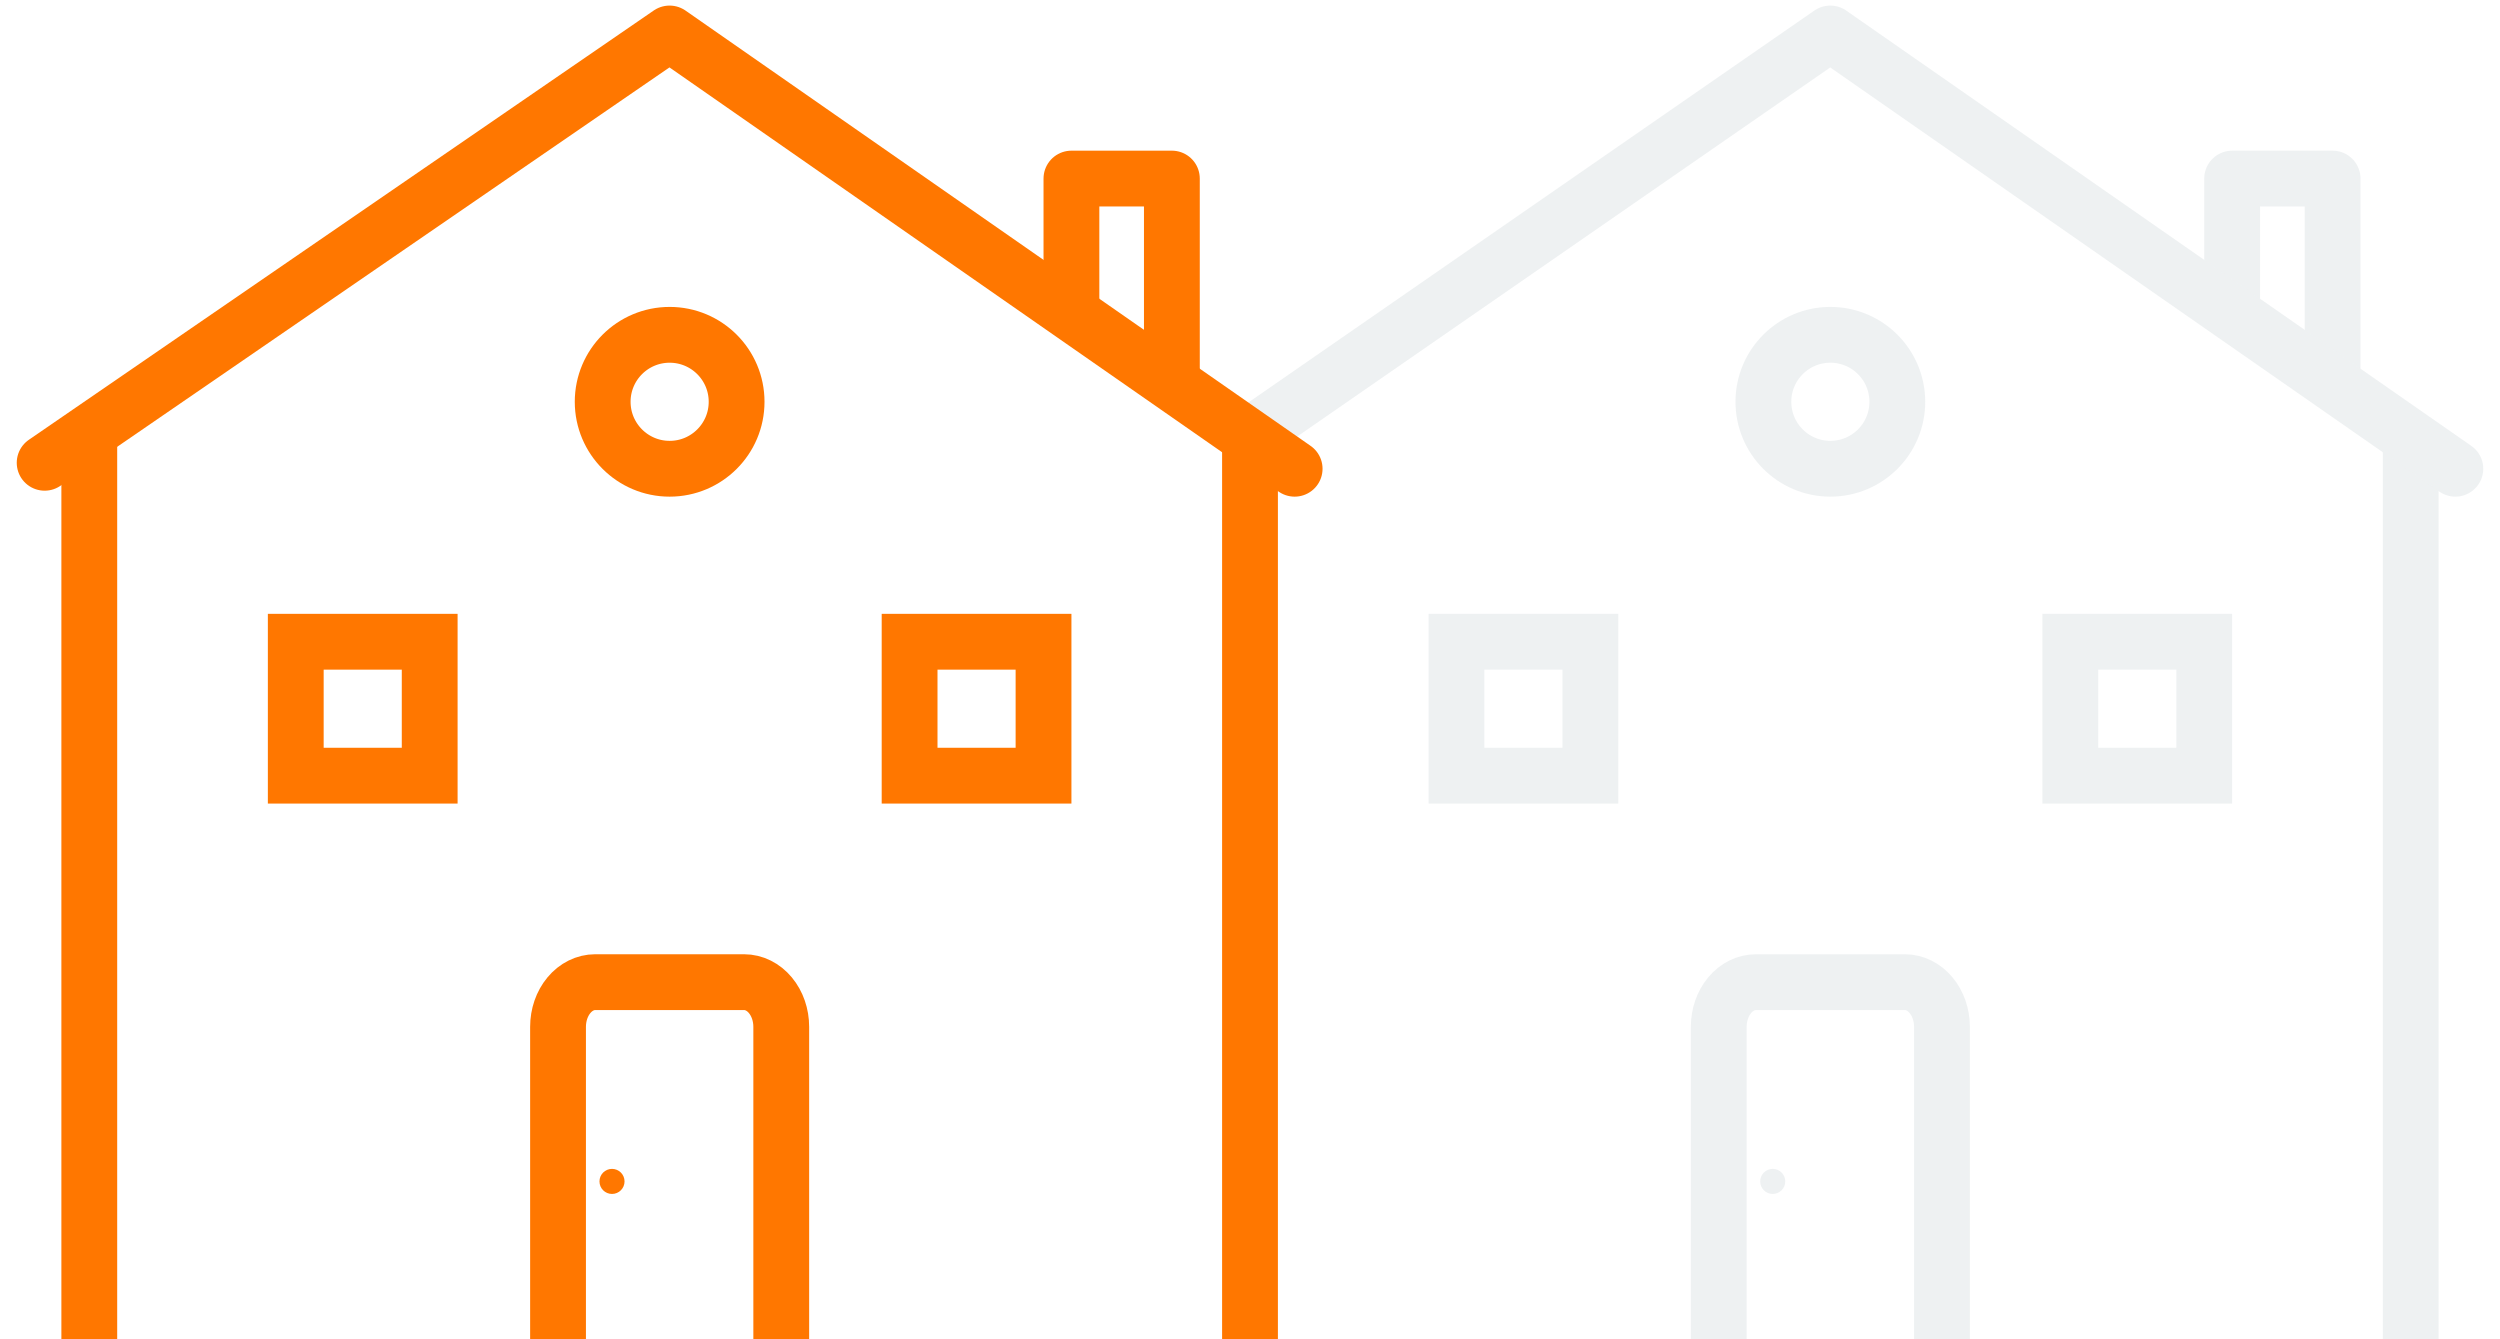 <svg width="224" height="120" viewBox="0 0 224 120" fill="none" xmlns="http://www.w3.org/2000/svg">
<rect width="224" height="120" fill="white"/>
<path d="M70 120V92C70 90.939 69.649 89.922 69.024 89.172C68.399 88.421 67.551 88 66.667 88H53.333C52.449 88 51.601 88.421 50.976 89.172C50.351 89.922 50 90.939 50 92V120" stroke="#FF7700" stroke-width="5" stroke-linejoin="round"/>
<path d="M174 120V92C174 90.939 173.649 89.922 173.024 89.172C172.399 88.421 171.551 88 170.667 88H157.333C156.449 88 155.601 88.421 154.976 89.172C154.351 89.922 154 90.939 154 92V120" stroke="white" stroke-width="5" stroke-linejoin="round"/>
<path d="M174 120V92C174 90.939 173.649 89.922 173.024 89.172C172.399 88.421 171.551 88 170.667 88H157.333C156.449 88 155.601 88.421 154.976 89.172C154.351 89.922 154 90.939 154 92V120" stroke="#00313E" stroke-opacity="0.07" stroke-width="5" stroke-linejoin="round"/>
<path d="M216 120V39" stroke="white" stroke-width="5" stroke-linejoin="round"/>
<path d="M216 120V39" stroke="#00313E" stroke-opacity="0.07" stroke-width="5" stroke-linejoin="round"/>
<path d="M60 42C63.314 42 66 39.314 66 36C66 32.686 63.314 30 60 30C56.686 30 54 32.686 54 36C54 39.314 56.686 42 60 42Z" stroke="#FF7700" stroke-width="5" stroke-linecap="round" stroke-linejoin="round"/>
<path d="M164 42C167.314 42 170 39.314 170 36C170 32.686 167.314 30 164 30C160.686 30 158 32.686 158 36C158 39.314 160.686 42 164 42Z" stroke="white" stroke-width="5" stroke-linecap="round" stroke-linejoin="round"/>
<path d="M164 42C167.314 42 170 39.314 170 36C170 32.686 167.314 30 164 30C160.686 30 158 32.686 158 36C158 39.314 160.686 42 164 42Z" stroke="#00313E" stroke-opacity="0.07" stroke-width="5" stroke-linecap="round" stroke-linejoin="round"/>
<circle cx="54.836" cy="105.855" r="1.123" fill="#FF7700"/>
<circle cx="158.836" cy="105.855" r="1.123" fill="white"/>
<circle cx="158.836" cy="105.855" r="1.123" fill="#00313E" fill-opacity="0.07"/>
<path d="M26.5 69.5V57.5H38.5V69.5H26.5Z" stroke="#FF7700" stroke-width="5"/>
<path d="M130.5 69.5V57.5H142.5V69.5H130.5Z" stroke="white" stroke-width="5"/>
<path d="M130.5 69.5V57.5H142.5V69.5H130.5Z" stroke="#00313E" stroke-opacity="0.07" stroke-width="5"/>
<path d="M81.5 69.5V57.5H93.5V69.5H81.5Z" stroke="#FF7700" stroke-width="5"/>
<path d="M185.5 69.5V57.5H197.5V69.5H185.5Z" stroke="white" stroke-width="5"/>
<path d="M185.5 69.5V57.5H197.5V69.5H185.5Z" stroke="#00313E" stroke-opacity="0.07" stroke-width="5"/>
<path d="M200 27.646V16H209V34" stroke="white" stroke-width="5" stroke-linejoin="round"/>
<path d="M200 27.646V16H209V34" stroke="#00313E" stroke-opacity="0.07" stroke-width="5" stroke-linejoin="round"/>
<path d="M96 27.646V16H105V34" stroke="#FF7700" stroke-width="5" stroke-linejoin="round"/>
<path d="M8 39V120M112 120V39" stroke="#FF7700" stroke-width="5" stroke-linejoin="round"/>
<path d="M220 42L163.994 3L112 39" stroke="white" stroke-width="5" stroke-linecap="round" stroke-linejoin="round"/>
<path d="M220 42L163.994 3L112 39" stroke="#00313E" stroke-opacity="0.07" stroke-width="5" stroke-linecap="round" stroke-linejoin="round"/>
<path d="M116 42L59.994 3L4 41.466" stroke="#FF7700" stroke-width="5" stroke-linecap="round" stroke-linejoin="round"/>
</svg>
